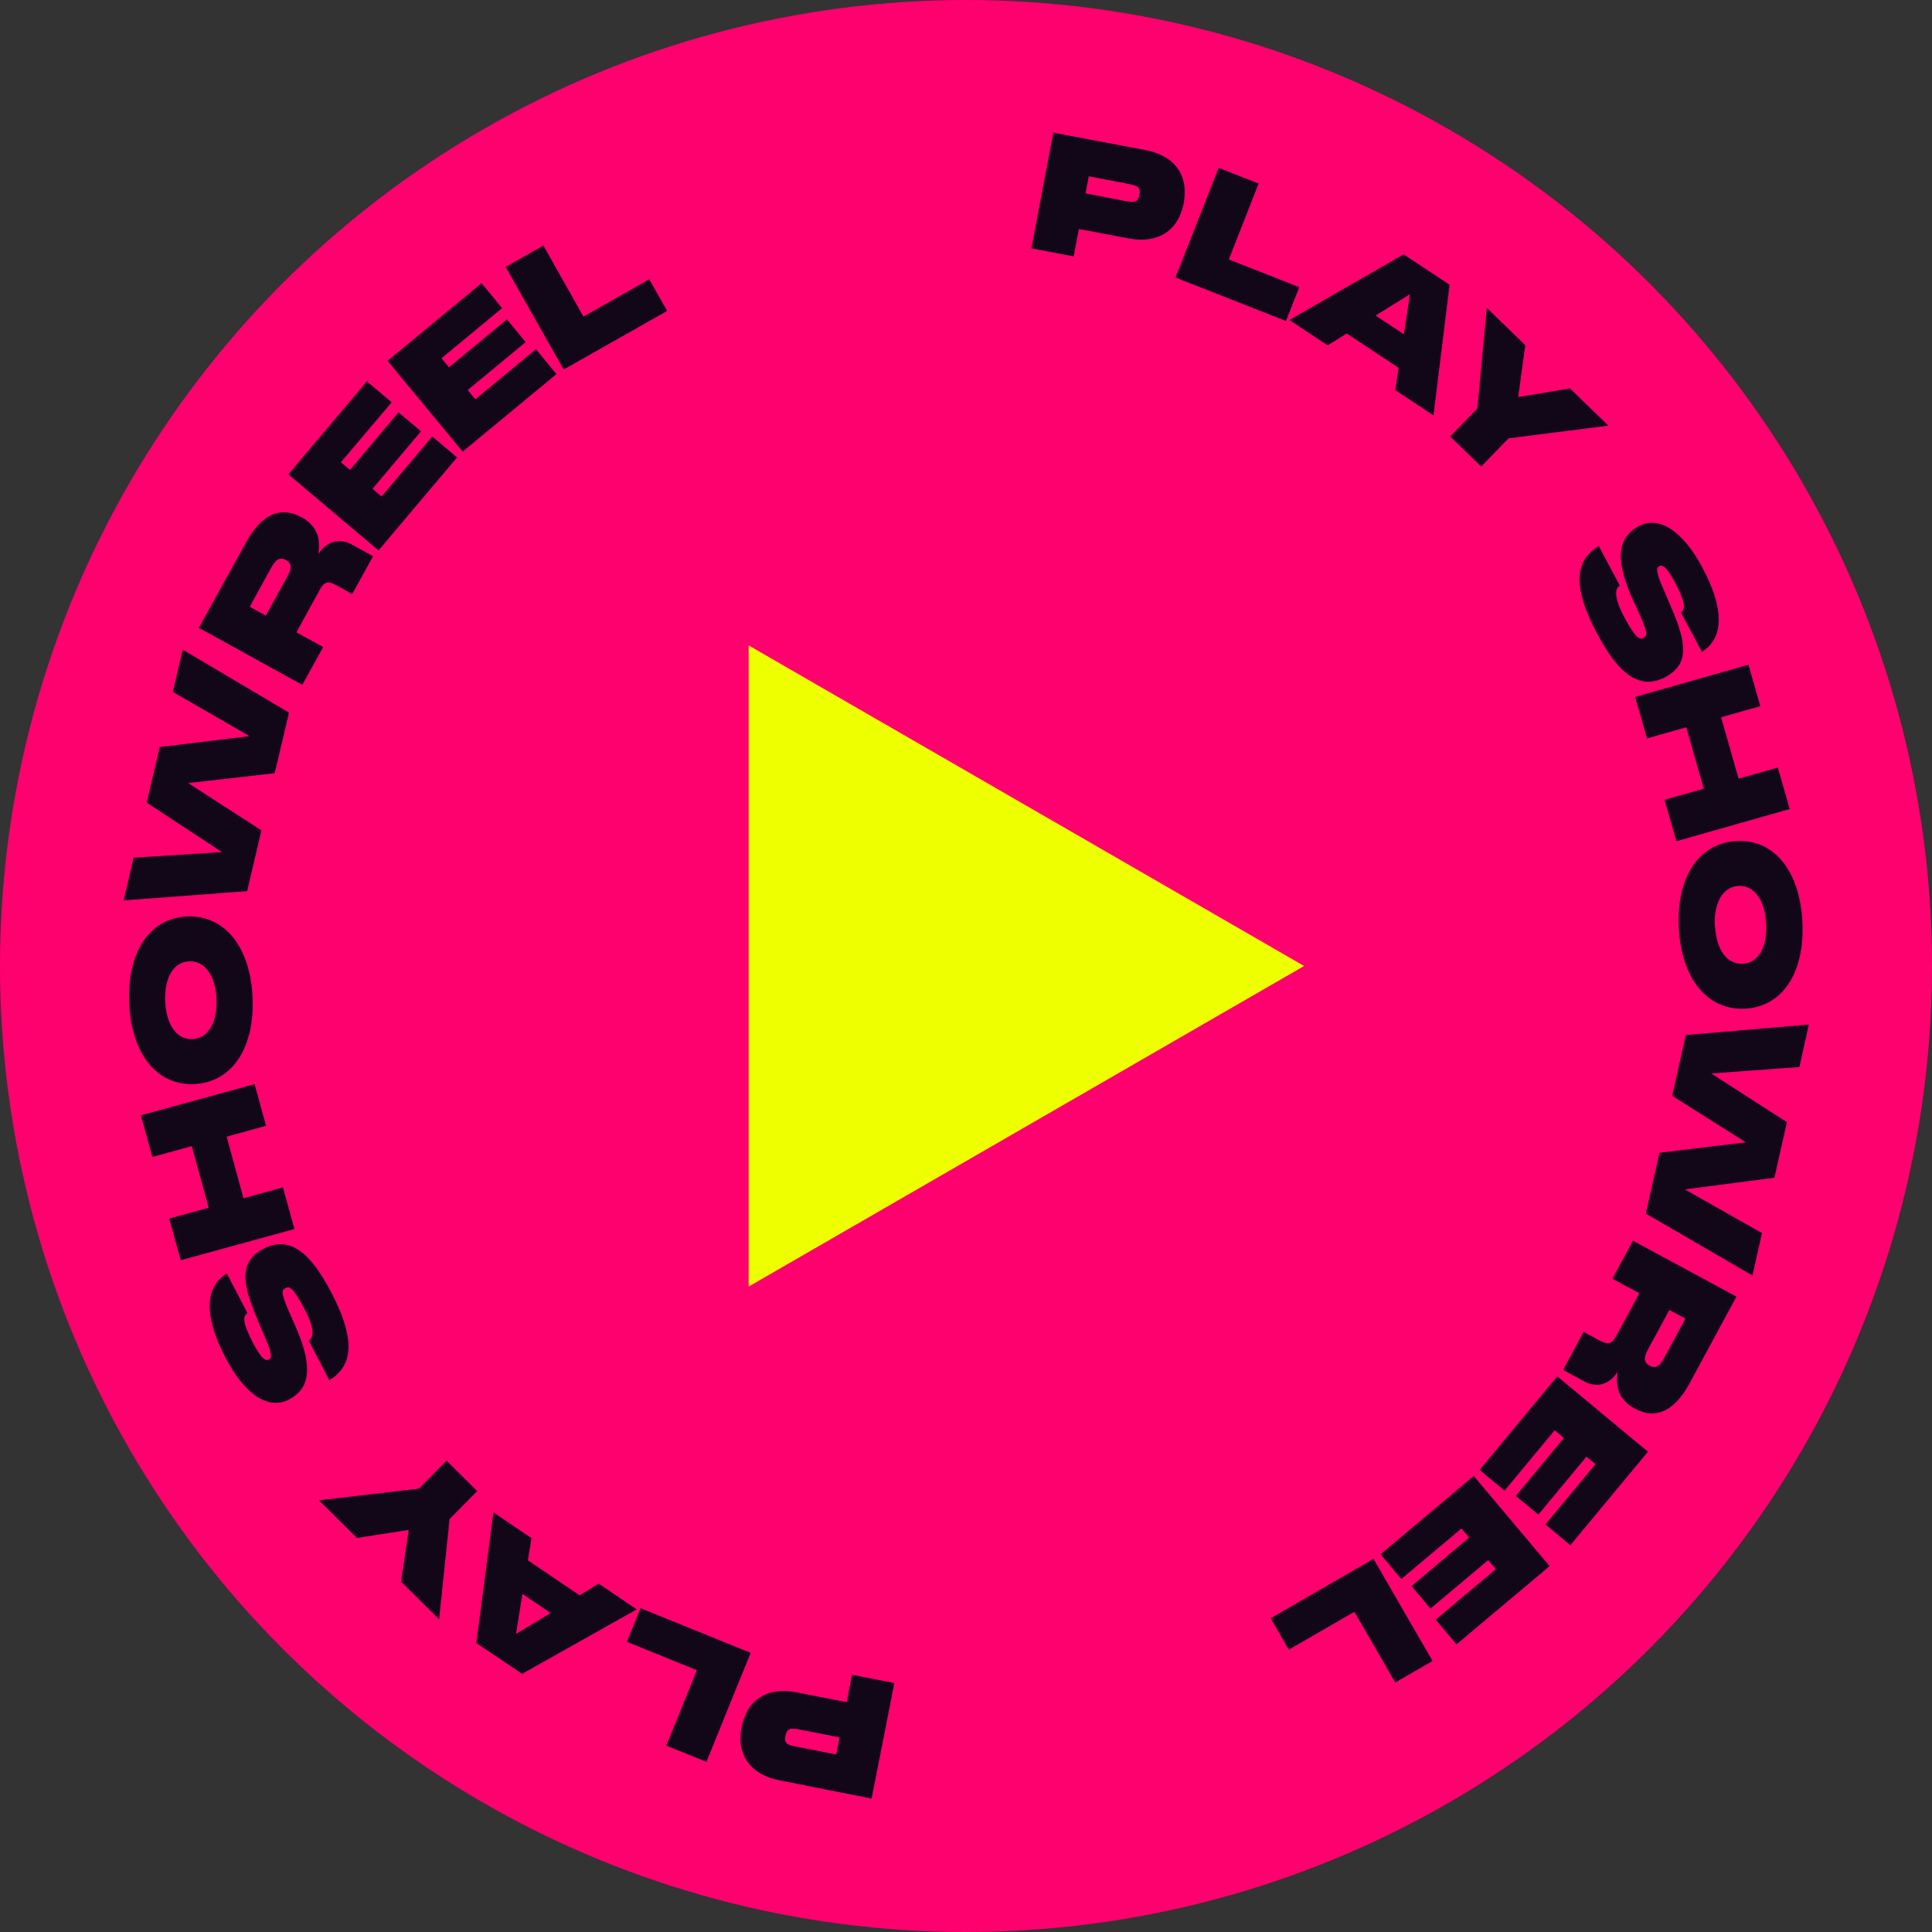 <svg xmlns="http://www.w3.org/2000/svg" viewBox="0 0 96 96"><rect x="0" y="0" width="96" height="96" fill="#333333" stroke="none"/><defs><style>.cls-1{fill:#110719}.cls-2{fill:#ff006f}.cls-3{fill:#ef0}</style></defs><g id="BG"><g xmlns="http://www.w3.org/2000/svg"><circle class="cls-2" cx="48" cy="48" r="48"/><g xmlns="http://www.w3.org/2000/svg" class="rotate"><animateTransform xmlns="http://www.w3.org/2000/svg" attributeName="transform" type="rotate" from="0 48 48" to="360 48 48" dur="5s" repeatCount="indefinite" begin="0s"/><path class="cls-1" d="M52.33 6.59l4.6.87c1.43.27 2.15 1.25 1.89 2.63-.26 1.37-1.28 2.03-2.72 1.76l-2.49-.47-.26 1.36-2.1-.4 1.09-5.75zm3.59 3.4c.45.08.63.07.7-.31s-.1-.46-.54-.54l-1.98-.38-.16.85 1.98.38zM60.55 8.34l1.99.78-1.48 3.77 3.5 1.38-.66 1.68-5.49-2.16 2.14-5.44zM69.75 12.64l2.28 1.51-.8 6.49-1.9-1.26.17-1.1-2.58-1.71-.95.59-1.9-1.26 5.67-3.26zm.01 3.97l.3-1.99-1.71 1.06 1.41.93zM73.41 20.29l.47-4.99 1.91 1.85-.35 2.58 2.57-.43 1.91 1.85-4.96.63-1.36 1.4-1.54-1.49 1.36-1.4zM79.44 27.13l1.05 1.97c-.25.13-.31.57.22 1.57.58 1.08.77 1.12.95 1.03.23-.12.22-.29-.33-1.49l-.12-.25c-.94-2.01-.92-3.2.21-3.81 1.06-.57 2.24.3 3.18 2.07 1.09 2.04 1.06 3.49-.03 4.17l-1.05-1.96c.28-.15.18-.6-.28-1.47-.44-.82-.64-.91-.79-.83-.16.09-.19.26.31 1.39l.13.3c.79 1.81 1.23 3.09-.13 3.82-1.32.7-2.36-.21-3.39-2.14-1.11-2.07-1.25-3.56.04-4.35zM86.88 33.03l.59 2.06-1.95.55.87 3.05 1.95-.55.59 2.06-5.63 1.6-.59-2.06 1.95-.55-.87-3.05-1.95.55-.59-2.06 5.63-1.6zM86.29 41.79c1.86-.1 3.14 1.48 3.27 4 .13 2.53-.98 4.23-2.84 4.33-1.87.1-3.17-1.48-3.3-4.01-.13-2.52.99-4.22 2.87-4.32zm-1.07 4.23c.06 1.18.6 1.91 1.38 1.87.77-.04 1.23-.83 1.16-2-.06-1.17-.59-1.9-1.37-1.87-.78.04-1.24.83-1.18 2zM89.88 50.91l-.47 2.11-4.38.32 3.76 2.42-.62 2.76-4.45.58 3.83 2.17-.47 2.11-5.3-3.08.68-3.02 4.29-.52-3.66-2.31.68-3.02 6.11-.52zM86.27 64.45l-2.3 4.26c-.77 1.43-1.71 1.85-2.76 1.27-.71-.39-.98-1.03-.82-1.83-.4.63-1.02.84-1.65.5l-1.07-.58 1.02-1.89.76.41c.46.25.63.21.88-.24l1.13-2.09-1.34-.72 1.02-1.89 5.15 2.78zm-4.36 2.56c-.19.36-.3.66.06.85.36.19.55-.06.74-.42l1.04-1.92-.8-.43-1.04 1.92zM81.89 72.13l-3.86 4.65-1.24-1.03 2.49-3-.45-.37-2.39 2.88-1.12-.93 2.39-2.88-.46-.38-2.49 3-1.24-1.03 3.86-4.65 4.5 3.74zM77 77.82l-4.63 3.89-1.03-1.23 2.99-2.51-.38-.45-2.87 2.41-.94-1.12L73 76.4l-.38-.45-2.99 2.51-1.03-1.23 4.63-3.89L77 77.82zM71.19 82.53l-1.86 1.07-2.03-3.51-3.26 1.88-.9-1.56 5.11-2.95 2.93 5.07zM43.31 89.37l-4.59-.91c-1.43-.28-2.14-1.27-1.87-2.64s1.3-2.02 2.73-1.73l2.49.49.27-1.36 2.1.41-1.13 5.74zm-3.57-3.43c-.45-.09-.63-.07-.71.31-.08.38.09.46.54.54l1.98.39.17-.85-1.98-.39zM35.09 87.54l-1.98-.8 1.52-3.75-3.48-1.41.68-1.67 5.47 2.22-2.2 5.42zM25.94 83.17l-2.27-1.53.85-6.49 1.89 1.28-.18 1.1 2.57 1.74.95-.58 1.89 1.28-5.71 3.21zm.02-3.97l-.32 1.99 1.72-1.04-1.4-.95zM22.34 75.48l-.52 4.98-1.89-1.87.38-2.57-2.57.4-1.89-1.87 4.97-.58 1.37-1.39 1.52 1.51-1.37 1.39zM16.37 68.59l-1.03-1.98c.25-.13.32-.57-.21-1.57-.57-1.09-.76-1.13-.94-1.04-.23.12-.23.28.31 1.49l.11.25c.92 2.02.89 3.21-.25 3.8-1.07.56-2.24-.32-3.16-2.09-1.07-2.05-1.03-3.5.07-4.17l1.03 1.97c-.28.15-.19.6.27 1.47.43.83.63.91.78.84.17-.09.2-.26-.3-1.39l-.13-.3c-.78-1.82-1.2-3.1.17-3.82 1.32-.69 2.36.23 3.37 2.17 1.09 2.08 1.22 3.57-.08 4.35zM8.98 62.62l-.57-2.07 1.96-.54-.84-3.06-1.96.54L7 55.42l5.65-1.55.57 2.07-1.96.54.84 3.06 1.96-.54.57 2.07-5.65 1.55zM9.66 53.87c-1.86.08-3.13-1.5-3.24-4.03-.11-2.53 1.02-4.22 2.87-4.3 1.87-.08 3.15 1.5 3.26 4.03.11 2.52-1.03 4.21-2.9 4.3zm1.1-4.22c-.05-1.18-.59-1.92-1.37-1.88-.77.03-1.23.82-1.18 1.99.05 1.17.58 1.91 1.35 1.87.78-.03 1.25-.82 1.2-1.99zM6.15 44.72l.49-2.1 4.39-.28-3.74-2.46.65-2.76 4.46-.54-3.81-2.2.49-2.1 5.28 3.13-.71 3.01-4.3.49 3.64 2.35-.71 3.02-6.12.46zM9.88 31.2l2.34-4.24c.78-1.42 1.72-1.83 2.78-1.25.71.39.97 1.03.81 1.83.41-.63 1.03-.83 1.66-.49l1.07.59-1.04 1.88-.75-.42c-.45-.25-.63-.22-.88.24l-1.14 2.08 1.33.73-1.04 1.88-5.13-2.83zm4.38-2.52c.2-.36.31-.66-.05-.85-.36-.2-.55.06-.75.41l-1.05 1.91.8.44 1.05-1.91zM14.33 23.57l3.9-4.62 1.23 1.04-2.52 2.98.45.38 2.41-2.86 1.12.94-2.41 2.86.45.38 2.52-2.98 1.23 1.04-3.9 4.62-4.47-3.77zM19.27 17.92l4.66-3.85 1.02 1.24-3.01 2.49.37.45 2.88-2.38.93 1.13-2.88 2.38.38.46 3.01-2.49 1.02 1.24-4.66 3.85-3.73-4.51zM25.13 13.26L27 12.2l1.99 3.53 3.27-1.85.89 1.57-5.14 2.91-2.88-5.09z"/></g></g><path class="cls-3" d="M64.8 48L37.2 32.07v31.86L64.8 48z" xmlns="http://www.w3.org/2000/svg" id="Play"/></g></svg>